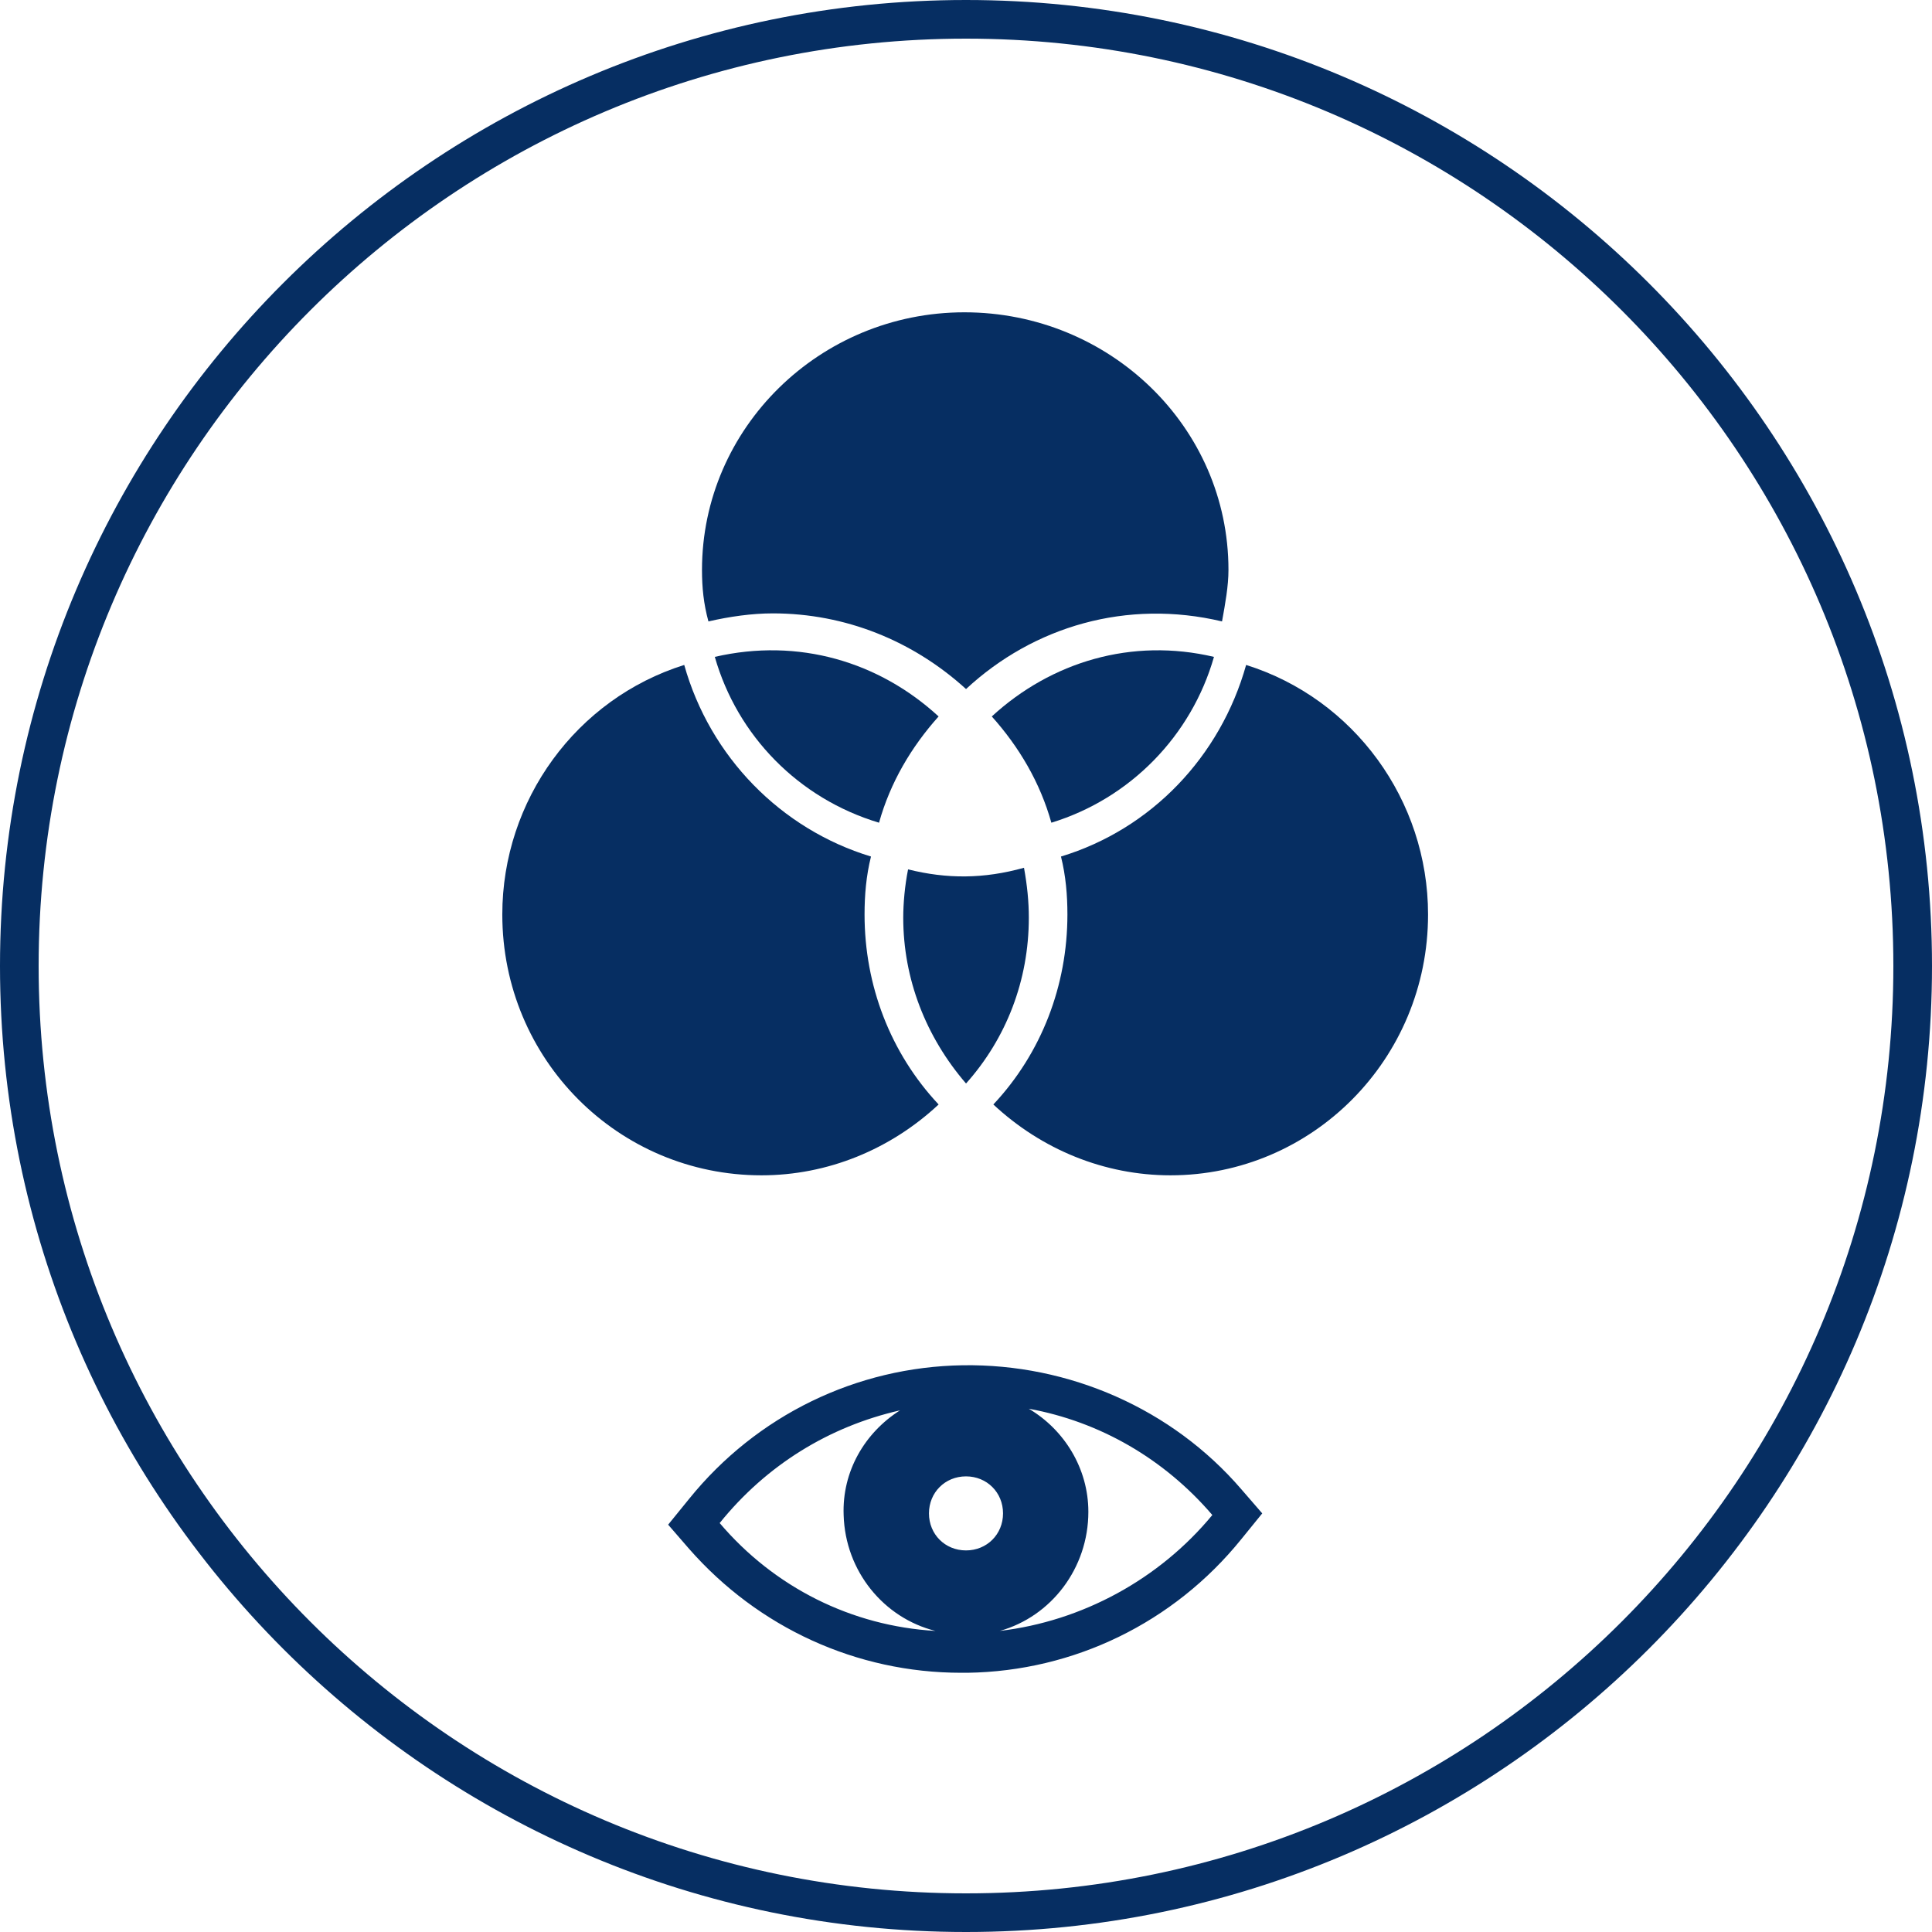 <svg width="120" height="120" viewBox="0 0 120 120" fill="none" xmlns="http://www.w3.org/2000/svg">
<path d="M60 120C26.9 120 0 93.1 0 60C0 26.9 26.9 0 60 0C93.1 0 120 26.9 120 60C120 93.1 93.1 120 60 120ZM60 2.4C28.2 2.4 2.4 28.2 2.4 60C2.4 91.8 28.2 117.6 60 117.6C91.8 117.6 117.6 91.8 117.6 60C117.6 28.2 91.8 2.4 60 2.4Z" fill="#062E62"/>
<path d="M59.902 19.398C50.902 19.398 43.602 26.598 43.602 35.398C43.602 36.498 43.702 37.498 44.002 38.598C45.302 38.298 46.702 38.098 48.002 38.098C52.502 38.098 56.702 39.798 60.002 42.798C64.202 38.898 70.002 37.198 75.902 38.598C76.102 37.498 76.302 36.398 76.302 35.398C76.302 26.498 68.902 19.398 59.902 19.398Z" fill="#062E62"/>
<path d="M42.499 41.301C35.799 43.401 31.199 49.701 31.199 56.801C31.199 65.801 38.399 73.001 47.299 73.001C51.399 73.001 55.299 71.401 58.299 68.601C55.299 65.401 53.699 61.201 53.699 56.801C53.699 55.601 53.799 54.401 54.099 53.201C48.499 51.501 44.099 47.001 42.499 41.301Z" fill="#062E62"/>
<path d="M54.598 51.1C55.298 48.6 56.598 46.4 58.298 44.5C54.598 41.1 49.598 39.6 44.398 40.8C45.798 45.7 49.598 49.6 54.598 51.1Z" fill="#062E62"/>
<path d="M88.699 56.801C88.699 49.701 84.099 43.401 77.399 41.301C75.799 47.001 71.499 51.501 65.899 53.201C66.199 54.401 66.299 55.601 66.299 56.801C66.299 61.201 64.699 65.401 61.699 68.601C64.699 71.401 68.599 73.001 72.699 73.001C81.499 73.001 88.699 65.801 88.699 56.801Z" fill="#062E62"/>
<path d="M61.602 44.5C63.302 46.4 64.602 48.6 65.302 51.1C70.202 49.6 74.002 45.7 75.402 40.8C70.302 39.6 65.302 41.1 61.602 44.5Z" fill="#062E62"/>
<path d="M56.402 53.998C56.202 54.998 56.102 56.098 56.102 56.998C56.102 60.798 57.502 64.398 60.002 67.298C62.502 64.498 63.902 60.898 63.902 56.998C63.902 55.998 63.802 54.998 63.602 53.898C61.102 54.598 58.802 54.598 56.402 53.998Z" fill="#062E62"/>
<path d="M77.1 92.499C72.8 87.499 66.4 84.7 59.8 84.799C53.2 84.9 47 87.9 42.8 93.1L41.5 94.7L42.8 96.2C47.1 101.099 53.2 103.899 59.7 103.899C59.8 103.899 60 103.899 60.1 103.899C66.7 103.799 72.9 100.799 77.1 95.6L78.4 93.999L77.1 92.499ZM60 96.299C58.7 96.299 57.7 95.299 57.7 93.999C57.7 92.7 58.7 91.7 60 91.7C61.3 91.7 62.3 92.7 62.3 93.999C62.3 95.299 61.3 96.299 60 96.299ZM44.7 94.6C47.6 90.999 51.5 88.6 55.9 87.6C53.7 88.999 52.3 91.4 52.4 94.1C52.5 97.6 54.9 100.499 58.1 101.299C52.9 100.999 48.1 98.6 44.7 94.6ZM62.1 101.299C65.3 100.399 67.6 97.4 67.6 93.9C67.6 91.2 66.1 88.799 63.9 87.499C68.3 88.299 72.3 90.6 75.3 94.1C72 98.1 67.2 100.699 62.1 101.299Z" fill="#062E62"/>
</svg>
